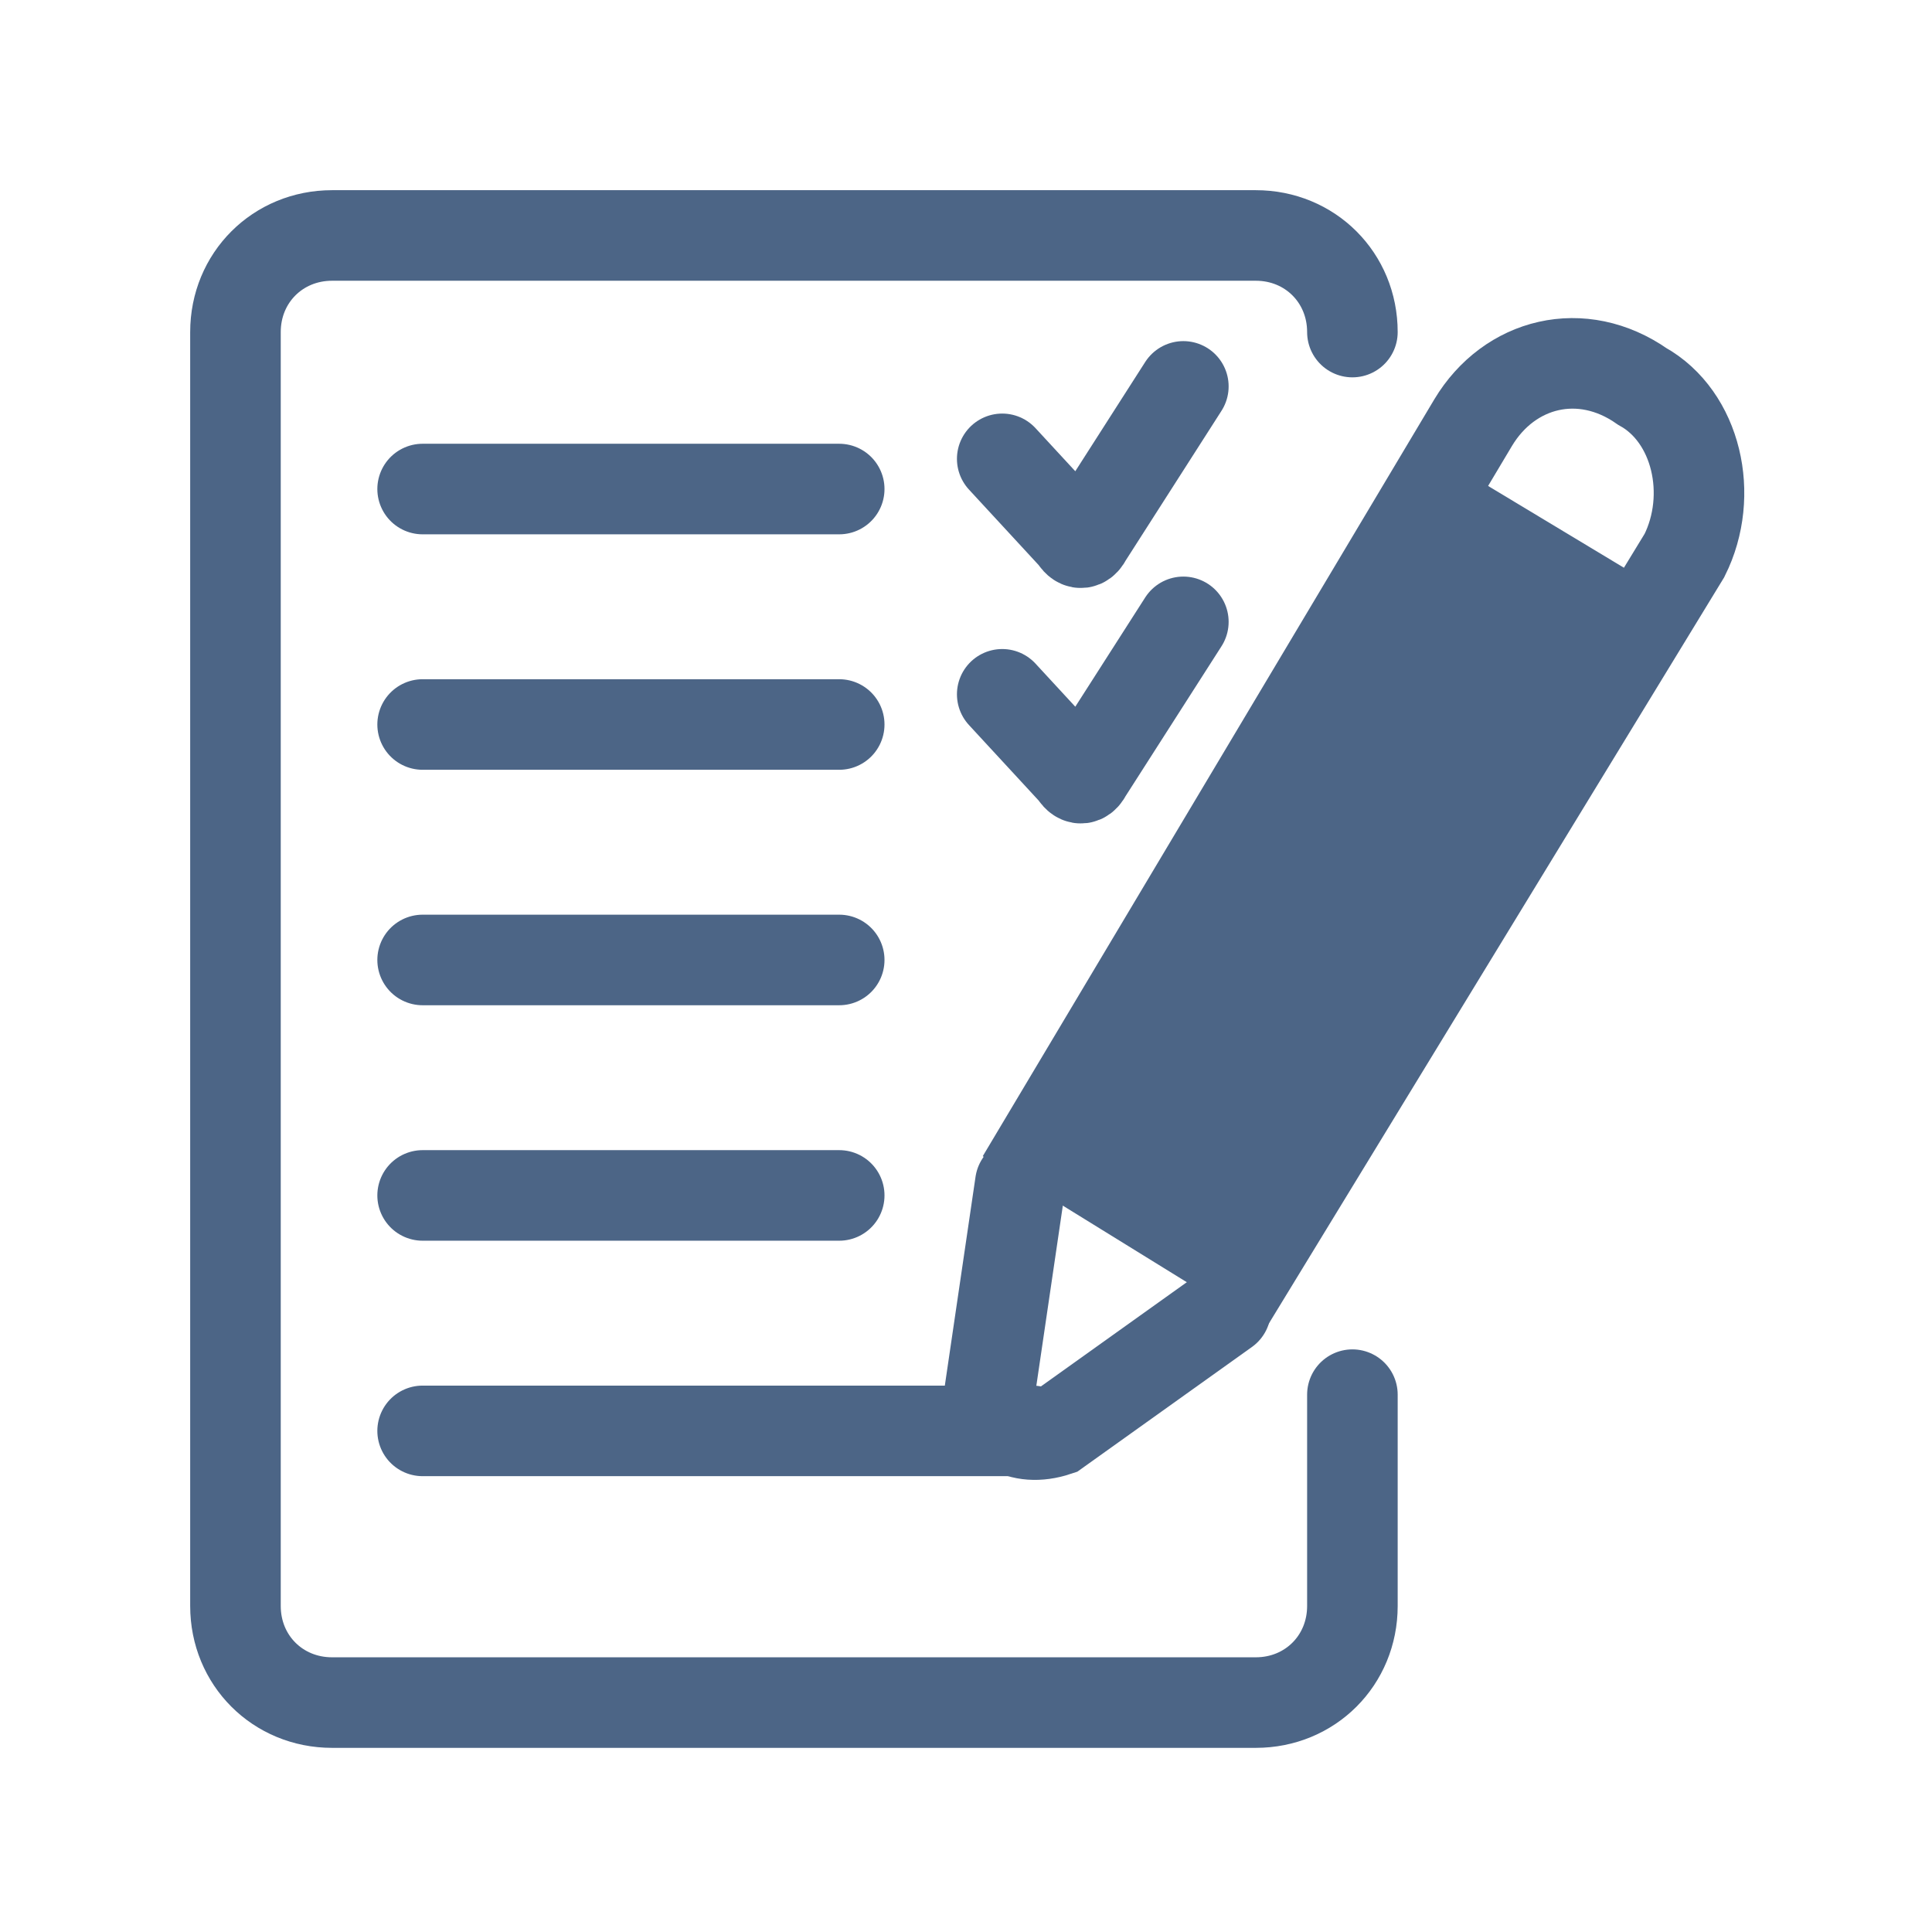 <?xml version="1.0" encoding="utf-8"?>
<!-- Generator: Adobe Illustrator 26.0.3, SVG Export Plug-In . SVG Version: 6.00 Build 0)  -->
<svg version="1.1" id="Ebene_1" xmlns="http://www.w3.org/2000/svg" xmlns:xlink="http://www.w3.org/1999/xlink" x="0px" y="0px"
	 width="32px" height="32px" viewBox="0 0 32 32" style="enable-background:new 0 0 32 32;" xml:space="preserve">
<style type="text/css">
	.st0{display:none;}
	.st1{display:inline;opacity:0.5;}
	.st2{fill:#4C6586;}
	.st3{display:inline;}
	.st4{display:inline;fill:none;stroke:#4C6586;stroke-width:1.486;stroke-linecap:round;stroke-miterlimit:10;}
	.st5{display:inline;fill:none;stroke:#4C6586;stroke-width:1.486;stroke-miterlimit:10;}
	.st6{fill:none;stroke:#4C6586;stroke-width:1.5;stroke-linecap:round;stroke-miterlimit:10;}
</style>
<g id="Ebene_1_00000110431521947535583670000005883676473951736199_" class="st0">
	<g class="st1">
		<path class="st2" d="M13.6,5.1H5.4c-0.6,0-1,0.5-1,1s0.5,1,1,1h8.1c0.6,0,1-0.5,1-1S14.1,5.1,13.6,5.1z"/>
		<path class="st2" d="M13.6,10H5.4c-0.6,0-1,0.5-1,1c0,0.6,0.5,1,1,1h8.1c0.6,0,1-0.5,1-1C14.6,10.5,14.1,10,13.6,10z"/>
		<path class="st2" d="M13.6,19.9H5.4c-0.6,0-1,0.5-1,1s0.5,1,1,1h8.1c0.6,0,1-0.5,1-1S14.1,19.9,13.6,19.9z"/>
		<path class="st2" d="M21.2,3.4c-0.4-0.3-1-0.2-1.3,0.3l-1.6,2.5l-0.8-0.8c-0.4-0.4-1-0.4-1.4-0.1c-0.4,0.4-0.4,1-0.1,1.4l1.4,1.6
			c0.2,0.2,0.5,0.4,0.9,0.4h0.1c0.4,0,0.7-0.2,0.9-0.5l2.1-3.3C21.8,4.2,21.7,3.7,21.2,3.4z"/>
		<path class="st2" d="M21.2,9.3c-0.4-0.3-1-0.2-1.3,0.3l-1.6,2.5l-0.8-0.8c-0.4-0.4-1-0.4-1.4-0.1c-0.4,0.4-0.4,1-0.1,1.4l1.4,1.6
			c0.2,0.2,0.5,0.4,0.9,0.4h0.1c0.4,0,0.7-0.2,0.9-0.5l2.1-3.3C21.8,10.1,21.7,9.5,21.2,9.3z"/>
		<path class="st2" d="M13.6,15H5.4c-0.6,0-1,0.5-1,1c0,0.6,0.5,1,1,1h8.1c0.6,0,1-0.5,1-1C14.6,15.4,14.1,15,13.6,15z"/>
		<path class="st2" d="M31.9,6.1c-0.3-0.9-0.8-1.6-1.6-2s-1.7-0.5-2.6-0.3c-0.9,0.3-1.6,0.8-2,1.6l-0.3,0.5l0,0l-3.6,6.6l-4.3,7.9
			c-0.2,0.3-0.2,0.6-0.2,1v3.5H5.5c-0.6,0-1.1,0.4-1.1,1s0.4,1.1,1,1.1h13.3c0.1,0,0.2,0,0.3,0c0.2,0,0.4-0.1,0.5-0.2l3.3-2.4
			c0,0,0,0,0.1,0c0.2-0.1,0.4-0.3,0.5-0.5l3-5.5l0,0l5.2-9.6C32,7.8,32.1,6.9,31.9,6.1z M21.6,22.4l-2,1.5v-2.6l0,0L21.6,22.4
			L21.6,22.4z M29.6,7.6L29,8.7l-2-1.1l0.6-1.2c0.3-0.5,1-0.8,1.6-0.5C29.7,6.3,29.9,7,29.6,7.6z"/>
		<path class="st2" d="M24.2,25.7c-0.7,0-1.2,0.5-1.2,1.2v0.9v0.1v0.3v0.2c0,0.7-0.5,1.2-1.2,1.2H3.6c-0.7,0-1.2-0.5-1.2-1.2V28v-3
			v-2.3v-1.3v-2.3V3.7C2.4,3,3,2.4,3.6,2.4h18.1c0.5,0,1,0.3,1.1,0.8l0,0C23.1,3.7,23.5,4,24,4c0.7,0,1.2-0.5,1.2-1.2
			c0-0.2-0.1-0.4-0.2-0.6C24.5,0.9,23.2,0,21.7,0H3.6C1.6,0,0,1.6,0,3.7v24.7c0,2,1.6,3.6,3.6,3.6h18.1c2,0,3.6-1.6,3.6-3.6v-0.2
			v-0.4v-0.9C25.4,26.3,24.8,25.7,24.2,25.7z"/>
	</g>
	<g class="st3">
		<path class="st2" d="M52.5,3.8c7.4,0,13.3,6,13.3,13.3s-6,13.4-13.3,13.4s-13.3-6-13.3-13.3S45.1,3.8,52.5,3.8 M52.5,2.3
			c-8.2,0-14.8,6.7-14.8,14.9S44.3,32,52.5,32s14.8-6.6,14.8-14.8S60.7,2.3,52.5,2.3L52.5,2.3z"/>
	</g>
	<line class="st4" x1="63.4" y1="17.1" x2="60.2" y2="17.1"/>
	<line class="st4" x1="44.7" y1="17.1" x2="41.6" y2="17.1"/>
	<line class="st4" x1="52.5" y1="6.2" x2="52.5" y2="9.4"/>
	<line class="st4" x1="52.5" y1="24.8" x2="52.5" y2="28"/>
	<circle class="st4" cx="52.5" cy="17.2" r="1.6"/>
	<path class="st4" d="M51.2,16L51.2,16c-0.1-0.1,0.1-0.2,0.1-0.2l6.8-4.8c0.2-0.2,0.5,0.1,0.4,0.4l-4.8,6.8c0,0.1-0.1,0.2-0.2,0.1
		v-0.1"/>
	<path class="st4" d="M53.7,18.3L53.7,18.3c0.1,0.1-0.1,0.1-0.1,0.2l-6.8,4.8c-0.2,0.2-0.5-0.1-0.4-0.4l4.8-6.8
		c0-0.1,0.4-0.4,0.5-0.3L51.2,16"/>
	<path class="st4" d="M50.3,3.2V2.1c0-1.2,1-2.1,2.1-2.1l0,0c1.2,0,2.1,1,2.1,2.1v1.1"/>
	<circle class="st5" cx="52.5" cy="17.1" r="10.9"/>
</g>
<line class="st6" x1="7" y1="8.1" x2="13.9" y2="8.1"/>
<line class="st6" x1="7" y1="12" x2="13.9" y2="12"/>
<line class="st6" x1="7" y1="15.9" x2="13.9" y2="15.9"/>
<line class="st6" x1="7" y1="19.8" x2="13.9" y2="19.8"/>
<line class="st6" x1="7" y1="23.7" x2="17.1" y2="23.7"/>
<path class="st6" d="M16.6,7.6l1.2,1.3c0,0,0.1,0.2,0.2,0l1.6-2.5"/>
<path class="st6" d="M16.6,11.5l1.2,1.3c0,0,0.1,0.2,0.2,0l1.6-2.5"/>
<path class="st6" d="M27.9,9.2L20.7,21l-3.4-2.1L24.4,7c0.6-1,1.8-1.3,2.8-0.6l0,0C28.1,6.9,28.4,8.2,27.9,9.2z"/>
<rect x="16.3" y="12.6" transform="matrix(0.516 -0.857 0.857 0.516 -1.25 26.202)" class="st2" width="12.6" height="3.3"/>
<path class="st6" d="M20.3,21.7l-2.8,2c-0.6,0.2-1.1-0.1-1.1-0.7l0.5-3.4"/>
<path class="st6" d="M22.4,23.1v3.5c0,0.9-0.7,1.6-1.6,1.6H5.5c-0.9,0-1.6-0.7-1.6-1.6V5.5c0-0.9,0.7-1.6,1.6-1.6h15.3
	c0.9,0,1.6,0.7,1.6,1.6l0,0"/>
</svg>
